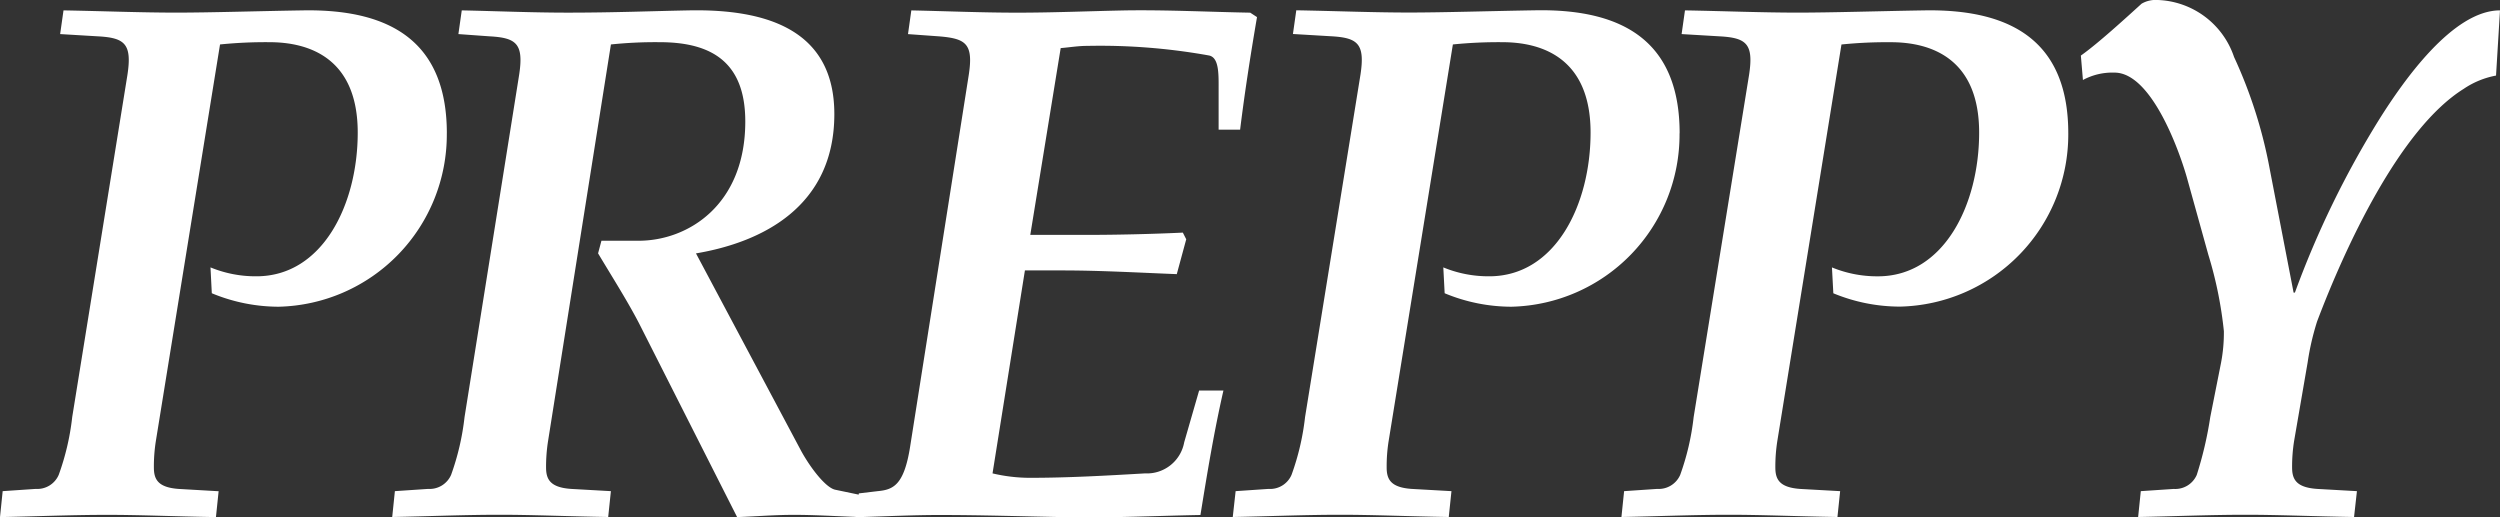 <svg xmlns="http://www.w3.org/2000/svg" xmlns:xlink="http://www.w3.org/1999/xlink" width="87" height="18" viewBox="0 0 87 18">
  <rect x="0" y="0" width="87" height="18" fill="#333333" stroke="none"/>
  <defs>
    <clipPath id="clip-path">
      <path id="パス_15830" data-name="パス 15830" d="M0,87H18V0H0Z" transform="translate(0 0)" fill="#fff"/>
    </clipPath>
  </defs>
  <g id="menu_preppy" transform="translate(0 18) rotate(-90)" clip-path="url(#clip-path)">
    <g id="グループ_39718" data-name="グループ 39718" transform="translate(0 0)">
      <path id="パス_15829" data-name="パス 15829" d="M17.639,87c0-1.644-2.449-3.358-3.789-4.2a32.642,32.642,0,0,0-6.032-2.937v-.046L12.1,78.99a16.358,16.358,0,0,0,3.917-1.245A2.911,2.911,0,0,0,18,75.091a.976.976,0,0,0-.129-.564c-.49-.54-1.392-1.525-1.805-2.113l-.85.072a2.154,2.154,0,0,1,.257,1.1c0,1.27-2.655,2.231-3.635,2.513l-2.706.752a13.88,13.88,0,0,1-2.657.54,5.594,5.594,0,0,1-1.107-.1l-1.884-.374a12.93,12.93,0,0,1-2.011-.47.815.815,0,0,1-.488-.8L.908,74.5l-.9-.093c.025,1.267.078,2.513.078,3.734,0,1.151-.052,2.278-.078,3.78l.9.1.078-1.388c.051-.726.334-.868.747-.868a5.675,5.675,0,0,1,.928.071l2.733.471a8.991,8.991,0,0,1,1.417.327c2.553.965,6.7,2.867,8.095,5.1a2.964,2.964,0,0,1,.464,1.128Zm-4.28-15.024c3.068,0,4.332-1.809,4.28-5-.026-1.6-.078-3.241-.078-4.417,0-1.221.051-2.466.078-3.922l-.825-.117-.078,1.314c-.05.94-.257,1.2-1.34,1.034L3.485,58.939a8.787,8.787,0,0,1-2.011-.468.816.816,0,0,1-.488-.8L.908,56.519l-.9-.093c.025,1.269.078,2.514.078,3.734,0,1.152-.052,2.28-.078,3.783l.9.094L.985,62.65c.051-.728.334-.868.747-.868a5.781,5.781,0,0,1,.928.07l13.792,2.231a15.714,15.714,0,0,1,.079,1.716c0,1.408-.569,3.075-3.147,3.075-2.5,0-5-1.221-5-3.522a4.133,4.133,0,0,1,.31-1.6l-.9.048a6.067,6.067,0,0,0-.464,2.327,5.992,5.992,0,0,0,6.032,5.849m0-13.525c3.068,0,4.332-1.808,4.28-5-.026-1.6-.078-3.24-.078-4.417,0-1.221.051-2.466.078-3.923l-.825-.117-.078,1.316c-.05.94-.257,1.2-1.34,1.034L3.485,45.416a8.7,8.7,0,0,1-2.011-.471.812.812,0,0,1-.488-.8L.908,43l-.9-.1c.025,1.27.078,2.515.078,3.736,0,1.152-.052,2.279-.078,3.781l.9.094.078-1.386c.051-.729.334-.869.747-.869a5.578,5.578,0,0,1,.928.07L16.453,50.56a15.726,15.726,0,0,1,.079,1.716c0,1.408-.569,3.076-3.147,3.076-2.5,0-5-1.221-5-3.525a4.121,4.121,0,0,1,.31-1.6l-.9.047A6.064,6.064,0,0,0,7.326,52.6a5.991,5.991,0,0,0,6.032,5.848m.129-15.292c1.34.165,2.682.376,3.918.588l.154-.236c.026-1.433.1-2.889.079-4.346-.025-1.245-.079-2.513-.079-3.759,0-1.221.053-2.466.079-3.689l-.825-.116-.078,1.08c-.077.939-.257,1.2-1.34,1.035L2.454,31.672C1.114,31.46.959,31.085.908,30.545L.83,29.887l-.043-.005.172-.823c.078-.329.746-.846,1.34-1.174l6.883-3.665c.387,2.3,1.625,4.815,4.848,4.815,2.913,0,3.66-2.324,3.609-5.05-.025-1.315-.079-2.63-.079-4.227,0-1.222.053-2.468.079-3.689l-.825-.117-.078,1.08c-.05.939-.257,1.2-1.34,1.034l-11.911-1.9a8.785,8.785,0,0,1-2.011-.468.816.816,0,0,1-.488-.8L.908,13.742l-.9-.093c.025,1.269.078,2.513.078,3.734,0,1.152-.052,2.279-.078,3.782l.9.094.078-1.387c.051-.728.335-.869.747-.869a5.773,5.773,0,0,1,.928.071L16.453,21.26a14.96,14.96,0,0,1,.079,1.692c0,1.785-.672,2.984-2.76,2.984-2.913,0-4.15-2-4.15-3.712V20.93l-.439-.117c-.825.493-1.674,1.033-2.449,1.433L.005,25.652c.025.659.078,1.316.078,1.973,0,.723-.045,1.427-.071,2.145H.005l0,.089,0,.069h0c.027.913.073,1.844.073,2.755,0,1.527-.052,3.03-.078,4.558-.025,1.5.05,2.984.078,4.534,1.443.234,2.887.47,4.331.8v-.846L2.608,41.21a1.319,1.319,0,0,1-1.082-1.364c-.078-1.338-.154-2.677-.154-4.015a5.678,5.678,0,0,1,.154-1.291l7.063,1.127v1.291c0,1.338-.078,2.678-.129,3.994l1.213.329.232-.118c-.052-1.1-.079-2.348-.079-3.289v-2.02l6.5,1.058c.025.3.077.61.077.916a21.375,21.375,0,0,1-.335,4.251c-.078.353-.67.329-1.211.329H13.488ZM13.359,15.55c3.068,0,4.332-1.809,4.28-5-.026-1.6-.078-3.242-.078-4.417,0-1.221.051-2.466.078-3.923l-.825-.117L16.736,3.4c-.05.94-.257,1.2-1.34,1.035L3.485,2.513a8.675,8.675,0,0,1-2.011-.47.813.813,0,0,1-.488-.8L.908.093.005,0C.03,1.267.083,2.513.083,3.734.083,4.886.03,6.013.005,7.515l.9.093L.985,6.222c.051-.726.334-.867.747-.867a5.677,5.677,0,0,1,.928.07L16.453,7.657a15.708,15.708,0,0,1,.079,1.715c0,1.408-.569,3.077-3.147,3.077-2.5,0-5-1.223-5-3.524a4.116,4.116,0,0,1,.31-1.6l-.9.046A6.076,6.076,0,0,0,7.326,9.7a5.991,5.991,0,0,0,6.032,5.849" transform="translate(0)" fill="#fff"/>
    </g>
  </g>
</svg>
